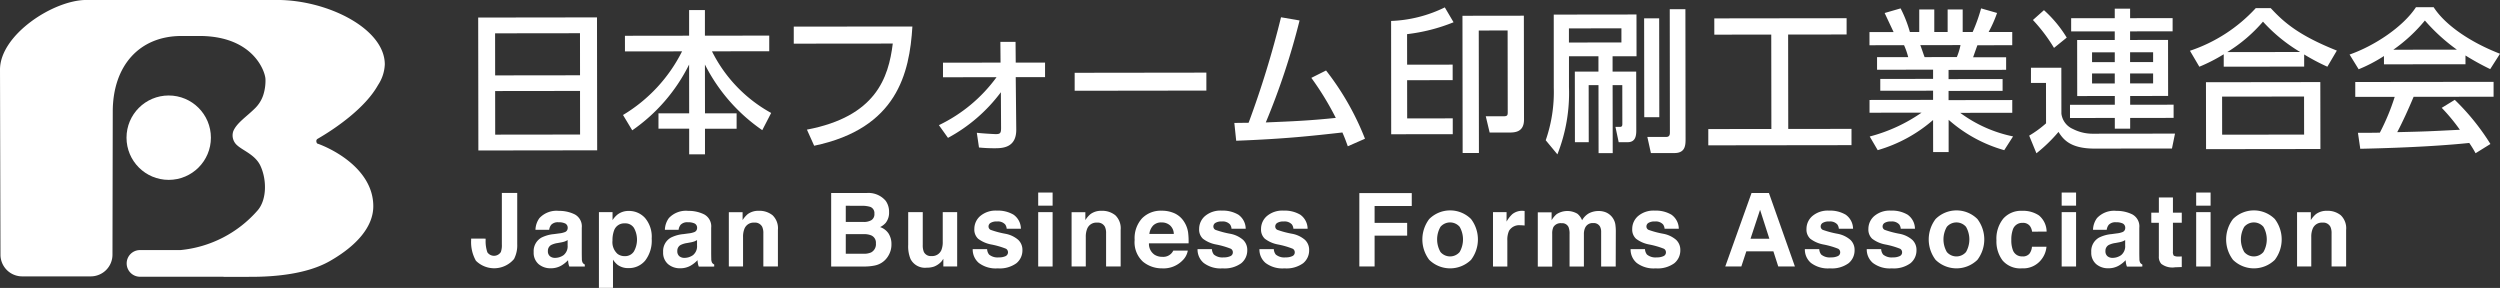 <svg xmlns="http://www.w3.org/2000/svg" width="296.414" height="34.136" viewBox="0 0 296.414 34.136">
  <rect x="0" y="0" width="296.414" height="34.136" fill="#333333" stroke="none"/>
  <g id="グループ_40" data-name="グループ 40" transform="translate(-1720 -4509.01)">
    <g id="グループ_39" data-name="グループ 39" transform="translate(1720 4509.01)">
      <g id="グループ_36" data-name="グループ 36" transform="translate(0 0)">
        <path id="パス_88" data-name="パス 88" d="M132.1,201.033c2.216-1.275,5.7-3.7,7.2-6.4a4.751,4.751,0,0,0,.8-2.442c0-4.245-6.793-7.641-12.758-7.641H104.721c-3.906,0-10.245,4.132-10.245,8.264l.056,21.942a2.574,2.574,0,0,0,2.567,2.567h8.146a2.575,2.575,0,0,0,2.567-2.567l.033-16.95c0-5.5,3.2-8.985,8.141-8.985h2.364c6.162.108,7.552,4.179,7.6,5.092a5.58,5.58,0,0,1-.27,1.942,3.914,3.914,0,0,1-.944,1.514c-1.02,1.021-2.209,1.762-2.606,2.756a1.553,1.553,0,0,0,.471,1.663c.711.641,2.151,1.127,2.756,2.432.746,1.611.77,3.947-.3,5.238a13.9,13.9,0,0,1-9.2,4.747H111.02v0a1.581,1.581,0,0,0,0,3.16v0h9.949l.031.018,3.273-.007c2.848,0,6.619-.337,9.287-1.855,3.276-1.864,5.176-4.133,5.176-6.516,0-4.063-4.171-6.516-6.541-7.4,0,0-.176.012-.211-.284A.31.31,0,0,1,132.1,201.033Z" transform="translate(-94.476 -184.554)" fill="#fff"/>
        <circle id="楕円形_6" data-name="楕円形 6" cx="5.003" cy="5.003" r="5.003" transform="translate(15 11.321)" fill="#fff"/>
      </g>
      <g id="グループ_37" data-name="グループ 37" transform="translate(56.697 0.849)">
        <path id="パス_89" data-name="パス 89" d="M188.183,187.45l.021,15.761-14.086.019-.021-15.761Zm-12.076,6.877,10.065-.013-.006-4.987-10.065.013Zm0,1.856.006,5.169,10.064-.013-.006-5.169Z" transform="translate(-174.097 -186.237)" fill="#fff"/>
        <path id="パス_90" data-name="パス 90" d="M198.44,189.277l7.608-.01,0-3.04,1.875,0,0,3.039,7.626-.01,0,1.856-6.789.009a16.974,16.974,0,0,0,7.017,7.307l-1.053,2.04a20.822,20.822,0,0,1-6.8-7.781l.008,5.788,3.749,0,0,1.82-3.75,0,0,3.038-1.875,0,0-3.039-3.64,0,0-1.82,3.639,0-.007-5.787a20.591,20.591,0,0,1-6.742,7.8l-1.094-1.819a18.369,18.369,0,0,0,7-7.544l-6.77.009Z" transform="translate(-181.041 -185.884)" fill="#fff"/>
        <path id="パス_91" data-name="パス 91" d="M240.707,188.966c-.338,5.551-1.821,12.087-11.647,14.138l-.858-1.91c8.17-1.558,9.674-6.128,10.179-10.206L226.641,191l0-2.02Z" transform="translate(-189.225 -186.673)" fill="#fff"/>
        <path id="パス_92" data-name="パス 92" d="M251.293,195.722l0-1.729,6.825-.009-.021-2.457,1.8,0,.021,2.457,3.476-.005,0,1.729-3.476,0,.063,6.206c.021,2.22-1.708,2.223-2.582,2.224a18.375,18.375,0,0,1-1.838-.088l-.257-1.747c.728.09,2.166.161,2.239.16.528,0,.637-.11.637-.728l-.023-4.24a19.146,19.146,0,0,1-6.272,5.413l-1.076-1.509a18.152,18.152,0,0,0,6.836-5.687Z" transform="translate(-196.184 -187.41)" fill="#fff"/>
        <path id="パス_93" data-name="パス 93" d="M289.029,196.645l0,2.13-15.616.021,0-2.13Z" transform="translate(-202.692 -188.884)" fill="#fff"/>
        <path id="パス_94" data-name="パス 94" d="M300,199.957c.055,0,1.529-.02,1.693-.021a113.824,113.824,0,0,0,3.842-12.508l2.2.38a84.227,84.227,0,0,1-4.006,12.09c3.184-.132,5.095-.207,8.3-.538a34.4,34.4,0,0,0-2.9-4.747l1.745-.875a32.125,32.125,0,0,1,4.616,8.092l-2.038.894c-.2-.545-.292-.837-.639-1.636-3.639.405-6.715.755-12.593.981Z" transform="translate(-210.347 -186.23)" fill="#fff"/>
        <path id="パス_95" data-name="パス 95" d="M326.1,187.392a15.712,15.712,0,0,0,6.367-1.609l1.039,1.764a21.184,21.184,0,0,1-5.512,1.409l.005,3.622,5.4-.007,0,1.838-5.4.008.006,4.532,5.405-.008,0,1.875-7.3.01Zm15.758,11.7c0,1.529-1.145,1.53-1.8,1.531l-2.274,0-.459-1.928,2.094,0c.474,0,.51-.128.509-.492l-.013-9.682-3.422.005.02,14.523-1.93,0-.022-16.27,7.28-.01Z" transform="translate(-217.86 -185.757)" fill="#fff"/>
        <path id="パス_96" data-name="パス 96" d="M352.8,186.726l9.81-.013.006,4.95-2.84,0,0,1.819,2.8,0,.01,7.025c0,.946-.327,1.347-1.037,1.349H360.5l-.385-1.819h.564c.219,0,.254-.164.254-.346l-.006-4.605h-1.147l.011,8.063-1.675,0-.011-8.063-1.165,0,.009,6.771-1.638,0-.011-8.372,2.8,0,0-1.819-3.494,0,0,3.676a19.782,19.782,0,0,1-1.372,7.955l-1.386-1.673a17.365,17.365,0,0,0,.956-6.208Zm1.8,1.636,0,1.675,6.224-.008,0-1.675Zm8.932,10.526-.016-11.72,1.784,0,.016,11.72Zm3.023-12.8,1.856,0,.02,15.325c0,.764,0,1.729-1.327,1.73l-2.784,0-.422-1.911,2.22,0c.382,0,.455-.219.454-.528Z" transform="translate(-225.276 -185.844)" fill="#fff"/>
        <path id="パス_97" data-name="パス 97" d="M379.626,187.607l15.688-.021,0,1.929-6.934.009.014,11.193,7.5-.01,0,1.93-16.98.022,0-1.93,7.48-.009-.015-11.193-6.751.009Z" transform="translate(-233.067 -186.276)" fill="#fff"/>
        <path id="パス_98" data-name="パス 98" d="M421.731,202.753a16.838,16.838,0,0,1-6.593-3.6l0,3.822-1.838,0-.006-3.8a17.326,17.326,0,0,1-6.565,3.575l-.948-1.618a19.284,19.284,0,0,0,6.148-2.829l-6.17.008V196.8l7.535-.01V195.7l-6.261.008,0-1.4,6.261-.009v-1.092l-6.643.009,0-1.493,3.694,0a8.8,8.8,0,0,0-.492-1.418l-4.1.006,0-1.566,2.858,0c-.128-.273-.712-1.51-1.06-2.256l1.892-.548a14.788,14.788,0,0,1,1.1,2.8h1.11l0-2.675,1.783,0,0,2.675,1.584,0,0-2.675,1.784,0,0,2.675h1.183a19.741,19.741,0,0,0,1-2.8l1.893.543a14.934,14.934,0,0,1-1,2.258l2.8,0,0,1.565-4.131.006c-.091.236-.436,1.22-.508,1.42l3.913,0,0,1.493-6.825.009,0,1.092,6.407-.009,0,1.4-6.407.008v1.092l7.553-.011,0,1.511-6.17.009a15.842,15.842,0,0,0,6.265,2.794Zm-5.62-11.04a7.541,7.541,0,0,0,.435-1.42l-4.768.006c.091.2.42,1.2.511,1.419Z" transform="translate(-240.794 -185.796)" fill="#fff"/>
        <path id="パス_99" data-name="パス 99" d="M432.559,193l3.6,0,.007,5.442a2.278,2.278,0,0,0,1.367,1.819,5.089,5.089,0,0,0,2.421.56l9.682-.012-.361,1.766-9.173.012c-2.838,0-3.7-1.051-4.28-1.979a18.261,18.261,0,0,1-2.617,2.534l-.859-2.092a12.814,12.814,0,0,0,2-1.459l-.006-4.786-1.784,0Zm1.539-6.827a14.448,14.448,0,0,1,2.7,3.254l-1.509,1.221a19.6,19.6,0,0,0-2.5-3.309Zm15.254,2.509-5.042.006v1.02l4.5-.006.009,6.642-4.5.006v1.038l5.151-.007,0,1.565-5.151.006v1.275l-1.82,0v-1.275l-5.314.007,0-1.565,5.314-.006v-1.038l-4.458.006-.009-6.643,4.459-.006v-1.02l-5.169.007,0-1.565,5.169-.006v-1.129l1.82,0v1.129l5.042-.007Zm-9.552,2.488v1.165l2.694,0v-1.165Zm0,2.511v1.183l2.693,0v-1.183Zm4.51-2.518v1.165l2.73,0v-1.165Zm0,2.512v1.183l2.73,0v-1.183Z" transform="translate(-248.452 -185.817)" fill="#fff"/>
        <path id="パス_100" data-name="パス 100" d="M475.406,192.853a24.7,24.7,0,0,1-2.75-1.452l0,1.438-9.537.012,0-1.474a19.754,19.754,0,0,1-2.892,1.478l-1.113-1.892a18.583,18.583,0,0,0,7.8-5.052l1.783,0c1.623,1.763,3.427,3.271,7.833,5.031Zm-.835,1.822.011,7.935-13.559.018-.011-7.935Zm-1.928,1.713-9.718.013.006,4.513,9.718-.013Zm-.461-5.278a19.118,19.118,0,0,1-4.409-3.6,17.944,17.944,0,0,1-4.236,3.609Z" transform="translate(-256.158 -185.793)" fill="#fff"/>
        <path id="パス_101" data-name="パス 101" d="M489.768,191.541a18,18,0,0,1-3,1.569l-1.076-1.746c2.93-1.023,6.33-3.266,7.873-5.616l2.093,0c1.332,2.073,4.265,4.126,7.87,5.522l-1.162,1.821a30.777,30.777,0,0,1-2.932-1.616v1.038l-9.664.012Zm10.862,11.524a11.845,11.845,0,0,0-.748-1.218c-2.494.259-6.57.555-12.922.691l-.276-1.893c.382,0,2.039,0,2.6-.022a26.344,26.344,0,0,0,1.76-4.243l-4.678.006,0-1.765,16.4-.021,0,1.765-9.482.012c-.617,1.475-1.325,3.023-1.942,4.189,3.4-.077,3.785-.1,7.426-.283a21.836,21.836,0,0,0-2.151-2.6l1.546-.948a27.319,27.319,0,0,1,4.229,5.235Zm-2.218-12.282a22.167,22.167,0,0,1-3.791-3.453,18.672,18.672,0,0,1-3.743,3.463Z" transform="translate(-263.81 -185.746)" fill="#fff"/>
      </g>
      <g id="グループ_38" data-name="グループ 38" transform="translate(55.857 22.829)">
        <path id="パス_102" data-name="パス 102" d="M174.639,222.1v.2a4.011,4.011,0,0,0,.208,1.422.957.957,0,0,0,1.6-.039,2.451,2.451,0,0,0,.117-.9v-6.1h1.822v6.067a3.516,3.516,0,0,1-.377,1.762,3.074,3.074,0,0,1-4.521.21,4.49,4.49,0,0,1-.567-2.427v-.2Z" transform="translate(-172.918 -216.635)" fill="#fff"/>
        <path id="パス_103" data-name="パス 103" d="M186.334,222.339a2.625,2.625,0,0,0,.673-.147.507.507,0,0,0,.364-.479.567.567,0,0,0-.279-.547,1.76,1.76,0,0,0-.818-.151,1.073,1.073,0,0,0-.857.3,1.211,1.211,0,0,0-.24.591h-1.626a2.452,2.452,0,0,1,.475-1.389,2.768,2.768,0,0,1,2.3-.852,4.105,4.105,0,0,1,1.889.419,1.609,1.609,0,0,1,.826,1.585v2.957q0,.308.011.745a.931.931,0,0,0,.1.449.605.605,0,0,0,.248.2v.248h-1.833a1.832,1.832,0,0,1-.106-.366c-.021-.115-.036-.245-.048-.39a3.514,3.514,0,0,1-.808.644,2.443,2.443,0,0,1-1.238.313,2.136,2.136,0,0,1-1.455-.5,1.778,1.778,0,0,1-.573-1.416,1.836,1.836,0,0,1,.924-1.721,4.127,4.127,0,0,1,1.488-.414Zm1.03.787a1.813,1.813,0,0,1-.327.162,2.635,2.635,0,0,1-.452.115l-.384.071a2.541,2.541,0,0,0-.775.23.771.771,0,0,0-.4.716.749.749,0,0,0,.244.624.924.924,0,0,0,.592.192,1.76,1.76,0,0,0,1.017-.32,1.349,1.349,0,0,0,.484-1.164Z" transform="translate(-175.92 -217.491)" fill="#fff"/>
        <path id="パス_104" data-name="パス 104" d="M199.668,220.511a3.437,3.437,0,0,1,.788,2.449,3.868,3.868,0,0,1-.77,2.6,2.5,2.5,0,0,1-1.985.893,2.084,2.084,0,0,1-1.285-.385,2.481,2.481,0,0,1-.548-.621V228.8H194.2v-8.983h1.615v.952a2.712,2.712,0,0,1,.582-.661,2.149,2.149,0,0,1,1.345-.432A2.551,2.551,0,0,1,199.668,220.511Zm-1.294,1.212a1.2,1.2,0,0,0-1.114-.573,1.267,1.267,0,0,0-1.273.869,3.27,3.27,0,0,0-.179,1.171,1.859,1.859,0,0,0,.6,1.579,1.383,1.383,0,0,0,.848.266,1.232,1.232,0,0,0,1.085-.544,2.847,2.847,0,0,0,.03-2.768Z" transform="translate(-179.045 -217.495)" fill="#fff"/>
        <path id="パス_105" data-name="パス 105" d="M207.882,222.339a2.625,2.625,0,0,0,.673-.147.507.507,0,0,0,.364-.479.567.567,0,0,0-.279-.547,1.762,1.762,0,0,0-.818-.151,1.072,1.072,0,0,0-.857.3,1.2,1.2,0,0,0-.24.591H205.1a2.452,2.452,0,0,1,.475-1.389,2.767,2.767,0,0,1,2.3-.852,4.1,4.1,0,0,1,1.888.419,1.609,1.609,0,0,1,.825,1.585v2.957q0,.308.012.745a.922.922,0,0,0,.1.449.605.605,0,0,0,.248.2v.248H209.12a1.833,1.833,0,0,1-.106-.366c-.021-.115-.036-.245-.048-.39a3.5,3.5,0,0,1-.809.644,2.438,2.438,0,0,1-1.237.313,2.136,2.136,0,0,1-1.455-.5,1.778,1.778,0,0,1-.573-1.416,1.837,1.837,0,0,1,.923-1.721,4.135,4.135,0,0,1,1.489-.414Zm1.03.787a1.812,1.812,0,0,1-.327.162,2.636,2.636,0,0,1-.452.115l-.384.071a2.541,2.541,0,0,0-.775.23.771.771,0,0,0-.4.716.749.749,0,0,0,.244.624.922.922,0,0,0,.592.192,1.76,1.76,0,0,0,1.017-.32,1.351,1.351,0,0,0,.484-1.164Z" transform="translate(-182.124 -217.491)" fill="#fff"/>
        <path id="パス_106" data-name="パス 106" d="M221.016,220.184a2.131,2.131,0,0,1,.634,1.735v4.34h-1.727v-3.921a1.8,1.8,0,0,0-.135-.78.95.95,0,0,0-.94-.5,1.163,1.163,0,0,0-1.168.728,2.513,2.513,0,0,0-.164.982v3.488h-1.685v-6.434h1.632v.94a2.9,2.9,0,0,1,.612-.716,2.123,2.123,0,0,1,1.313-.39A2.47,2.47,0,0,1,221.016,220.184Z" transform="translate(-185.273 -217.491)" fill="#fff"/>
        <path id="パス_107" data-name="パス 107" d="M239.332,217.617a2.213,2.213,0,0,1,.4,1.33,1.941,1.941,0,0,1-.4,1.283,2.094,2.094,0,0,1-.664.5,1.942,1.942,0,0,1,1.007.768,2.312,2.312,0,0,1,.339,1.277,2.543,2.543,0,0,1-.388,1.389,2.4,2.4,0,0,1-1.6,1.124,6.016,6.016,0,0,1-1.231.118h-3.928v-8.716h4.213A2.672,2.672,0,0,1,239.332,217.617Zm-4.733.585v1.921h2.118a1.745,1.745,0,0,0,.921-.216.822.822,0,0,0,.354-.766.782.782,0,0,0-.468-.8,3.29,3.29,0,0,0-1.03-.135Zm0,3.365v2.324h2.116a2.059,2.059,0,0,0,.884-.154,1.1,1.1,0,0,0,.572-1.088.935.935,0,0,0-.555-.934,2.2,2.2,0,0,0-.872-.148Z" transform="translate(-190.176 -216.635)" fill="#fff"/>
        <path id="パス_108" data-name="パス 108" d="M247.422,219.876v3.886a2.058,2.058,0,0,0,.129.827.9.9,0,0,0,.9.491,1.178,1.178,0,0,0,1.177-.7,2.547,2.547,0,0,0,.164-1v-3.507h1.71v6.446h-1.638v-.911c-.016.02-.054.079-.118.178a1.155,1.155,0,0,1-.224.26,2.33,2.33,0,0,1-.763.485,2.586,2.586,0,0,1-.864.13,1.924,1.924,0,0,1-1.922-1.029,3.937,3.937,0,0,1-.277-1.673v-3.886Z" transform="translate(-193.872 -217.552)" fill="#fff"/>
        <path id="パス_109" data-name="パス 109" d="M258.144,224.191a1.131,1.131,0,0,0,.231.638,1.575,1.575,0,0,0,1.165.338,1.784,1.784,0,0,0,.793-.148.5.5,0,0,0,.057-.875,9.631,9.631,0,0,0-1.762-.509,3.648,3.648,0,0,1-1.548-.679,1.475,1.475,0,0,1-.45-1.159,2.01,2.01,0,0,1,.7-1.534,2.823,2.823,0,0,1,1.977-.641,3.634,3.634,0,0,1,1.97.481,2.065,2.065,0,0,1,.874,1.664h-1.686a1,1,0,0,0-.184-.513,1.157,1.157,0,0,0-.949-.344,1.368,1.368,0,0,0-.785.172.493.493,0,0,0-.234.4.44.44,0,0,0,.249.42,10.887,10.887,0,0,0,1.759.467,3.224,3.224,0,0,1,1.51.716,1.624,1.624,0,0,1,.5,1.212,1.958,1.958,0,0,1-.714,1.564,3.359,3.359,0,0,1-2.207.607,3.323,3.323,0,0,1-2.248-.642,2.084,2.084,0,0,1-.726-1.634Z" transform="translate(-196.964 -217.479)" fill="#fff"/>
        <path id="パス_110" data-name="パス 110" d="M269.05,218.168h-1.708v-1.555h1.708Zm-1.708.768h1.708v6.446h-1.708Z" transform="translate(-200.104 -216.613)" fill="#fff"/>
        <path id="パス_111" data-name="パス 111" d="M278.086,220.184a2.133,2.133,0,0,1,.632,1.735v4.34h-1.727v-3.921a1.794,1.794,0,0,0-.135-.78.948.948,0,0,0-.939-.5,1.165,1.165,0,0,0-1.169.728,2.513,2.513,0,0,0-.164.982v3.488H272.9v-6.434h1.632v.94a2.871,2.871,0,0,1,.613-.716,2.12,2.12,0,0,1,1.312-.39A2.472,2.472,0,0,1,278.086,220.184Z" transform="translate(-201.704 -217.491)" fill="#fff"/>
        <path id="パス_112" data-name="パス 112" d="M288.116,219.938a2.633,2.633,0,0,1,1.114.953,3.186,3.186,0,0,1,.513,1.332,8.366,8.366,0,0,1,.056,1.28H285.1a1.547,1.547,0,0,0,.674,1.36,1.717,1.717,0,0,0,.93.242,1.31,1.31,0,0,0,1.282-.739h1.72a2.109,2.109,0,0,1-.625,1.166,3.137,3.137,0,0,1-2.425.94,3.515,3.515,0,0,1-2.27-.793,3.125,3.125,0,0,1-.983-2.581,3.488,3.488,0,0,1,.888-2.568,3.106,3.106,0,0,1,2.305-.894A3.663,3.663,0,0,1,288.116,219.938Zm-2.521,1.456a1.747,1.747,0,0,0-.448,1h2.9a1.4,1.4,0,0,0-.449-1.018,1.474,1.474,0,0,0-1-.348A1.335,1.335,0,0,0,285.595,221.394Z" transform="translate(-204.73 -217.483)" fill="#fff"/>
        <path id="パス_113" data-name="パス 113" d="M295.575,224.191a1.126,1.126,0,0,0,.231.638,1.574,1.574,0,0,0,1.164.338,1.789,1.789,0,0,0,.794-.148.474.474,0,0,0,.294-.443.48.48,0,0,0-.237-.432,9.627,9.627,0,0,0-1.763-.509,3.652,3.652,0,0,1-1.548-.679,1.474,1.474,0,0,1-.449-1.159,2.01,2.01,0,0,1,.7-1.534,2.823,2.823,0,0,1,1.976-.641,3.635,3.635,0,0,1,1.971.481,2.063,2.063,0,0,1,.874,1.664H297.9a.989.989,0,0,0-.184-.513,1.156,1.156,0,0,0-.949-.344,1.367,1.367,0,0,0-.785.172.493.493,0,0,0-.234.4.44.44,0,0,0,.249.42,10.933,10.933,0,0,0,1.76.467,3.225,3.225,0,0,1,1.51.716,1.622,1.622,0,0,1,.5,1.212,1.958,1.958,0,0,1-.714,1.564,3.356,3.356,0,0,1-2.207.607,3.322,3.322,0,0,1-2.248-.642,2.084,2.084,0,0,1-.726-1.634Z" transform="translate(-207.741 -217.479)" fill="#fff"/>
        <path id="パス_114" data-name="パス 114" d="M305.883,224.191a1.131,1.131,0,0,0,.231.638,1.575,1.575,0,0,0,1.165.338,1.783,1.783,0,0,0,.793-.148.472.472,0,0,0,.294-.443.478.478,0,0,0-.237-.432,9.592,9.592,0,0,0-1.762-.509,3.653,3.653,0,0,1-1.548-.679,1.475,1.475,0,0,1-.45-1.159,2.01,2.01,0,0,1,.7-1.534,2.825,2.825,0,0,1,1.977-.641,3.63,3.63,0,0,1,1.97.481,2.064,2.064,0,0,1,.874,1.664h-1.686a.988.988,0,0,0-.184-.513,1.157,1.157,0,0,0-.949-.344,1.368,1.368,0,0,0-.785.172.494.494,0,0,0-.234.4.441.441,0,0,0,.249.42,10.911,10.911,0,0,0,1.76.467,3.224,3.224,0,0,1,1.51.716,1.622,1.622,0,0,1,.5,1.212,1.958,1.958,0,0,1-.714,1.564,3.358,3.358,0,0,1-2.207.607,3.325,3.325,0,0,1-2.248-.642,2.085,2.085,0,0,1-.726-1.634Z" transform="translate(-210.709 -217.479)" fill="#fff"/>
        <path id="パス_115" data-name="パス 115" d="M320.813,216.705h6.215v1.531h-4.406v2h3.861v1.514h-3.861v3.654h-1.809Z" transform="translate(-215.499 -216.64)" fill="#fff"/>
        <path id="パス_116" data-name="パス 116" d="M337.077,225.45a3.55,3.55,0,0,1-4.955,0,4,4,0,0,1,0-4.842,3.515,3.515,0,0,1,4.955,0,4,4,0,0,1,0,4.842Zm-1.348-.931a3.011,3.011,0,0,0,0-2.985,1.5,1.5,0,0,0-2.274,0,2.993,2.993,0,0,0,0,2.985,1.495,1.495,0,0,0,2.274,0Z" transform="translate(-218.52 -217.469)" fill="#fff"/>
        <path id="パス_117" data-name="パス 117" d="M346.674,219.664l.145.009V221.4c-.106-.012-.2-.019-.283-.023s-.15-.006-.2-.006a1.4,1.4,0,0,0-1.366.662,2.571,2.571,0,0,0-.2,1.147v3.08h-1.7v-6.446h1.609v1.124a3.566,3.566,0,0,1,.68-.882,1.852,1.852,0,0,1,1.231-.4C346.625,219.661,346.653,219.662,346.674,219.664Z" transform="translate(-221.909 -217.491)" fill="#fff"/>
        <path id="パス_118" data-name="パス 118" d="M358.6,219.843a1.886,1.886,0,0,1,1.118,1.407,5.83,5.83,0,0,1,.059.952l-.012,4.062h-1.727v-4.1a1.356,1.356,0,0,0-.118-.6.841.841,0,0,0-.828-.449.968.968,0,0,0-.963.579,1.829,1.829,0,0,0-.136.74v3.837h-1.7v-3.837a2.152,2.152,0,0,0-.118-.834.825.825,0,0,0-.834-.468.994.994,0,0,0-.969.468,1.793,1.793,0,0,0-.136.793v3.879h-1.71v-6.434h1.639v.94a2.724,2.724,0,0,1,.591-.716,2.34,2.34,0,0,1,2.466-.053,1.884,1.884,0,0,1,.556.775,2.144,2.144,0,0,1,.822-.834,2.505,2.505,0,0,1,1.159-.266A2.246,2.246,0,0,1,358.6,219.843Z" transform="translate(-224.054 -217.495)" fill="#fff"/>
        <path id="パス_119" data-name="パス 119" d="M367.685,224.191a1.13,1.13,0,0,0,.231.638,1.575,1.575,0,0,0,1.165.338,1.784,1.784,0,0,0,.793-.148.473.473,0,0,0,.294-.443.478.478,0,0,0-.237-.432,9.628,9.628,0,0,0-1.762-.509,3.648,3.648,0,0,1-1.548-.679,1.475,1.475,0,0,1-.45-1.159,2.009,2.009,0,0,1,.7-1.534,2.823,2.823,0,0,1,1.977-.641,3.634,3.634,0,0,1,1.97.481,2.066,2.066,0,0,1,.874,1.664h-1.685a1,1,0,0,0-.184-.513,1.157,1.157,0,0,0-.949-.344,1.368,1.368,0,0,0-.785.172.493.493,0,0,0-.234.4.44.44,0,0,0,.249.42,10.891,10.891,0,0,0,1.759.467,3.224,3.224,0,0,1,1.51.716,1.624,1.624,0,0,1,.5,1.212,1.958,1.958,0,0,1-.714,1.564,3.359,3.359,0,0,1-2.207.607,3.323,3.323,0,0,1-2.248-.642,2.084,2.084,0,0,1-.726-1.634Z" transform="translate(-228.502 -217.479)" fill="#fff"/>
        <path id="パス_120" data-name="パス 120" d="M384.858,216.688h2.061L390,225.4h-1.975l-.575-1.792h-3.21l-.591,1.792h-1.906Zm-.12,5.422h2.232l-1.1-3.429Z" transform="translate(-233.043 -216.635)" fill="#fff"/>
        <path id="パス_121" data-name="パス 121" d="M396.7,224.191a1.131,1.131,0,0,0,.232.638,1.574,1.574,0,0,0,1.164.338,1.789,1.789,0,0,0,.794-.148.473.473,0,0,0,.294-.443.48.48,0,0,0-.237-.432,9.625,9.625,0,0,0-1.763-.509,3.652,3.652,0,0,1-1.548-.679,1.474,1.474,0,0,1-.449-1.159,2.01,2.01,0,0,1,.7-1.534,2.823,2.823,0,0,1,1.976-.641,3.635,3.635,0,0,1,1.971.481,2.063,2.063,0,0,1,.874,1.664h-1.686a.989.989,0,0,0-.184-.513,1.156,1.156,0,0,0-.949-.344,1.367,1.367,0,0,0-.785.172.493.493,0,0,0-.234.4.44.44,0,0,0,.249.42,10.932,10.932,0,0,0,1.76.467,3.225,3.225,0,0,1,1.51.716,1.622,1.622,0,0,1,.5,1.212,1.958,1.958,0,0,1-.714,1.564,3.358,3.358,0,0,1-2.207.607,3.322,3.322,0,0,1-2.248-.642,2.084,2.084,0,0,1-.726-1.634Z" transform="translate(-236.857 -217.479)" fill="#fff"/>
        <path id="パス_122" data-name="パス 122" d="M407.009,224.191a1.13,1.13,0,0,0,.231.638,1.575,1.575,0,0,0,1.165.338,1.783,1.783,0,0,0,.793-.148.472.472,0,0,0,.294-.443.478.478,0,0,0-.237-.432,9.589,9.589,0,0,0-1.762-.509,3.648,3.648,0,0,1-1.548-.679,1.475,1.475,0,0,1-.45-1.159,2.01,2.01,0,0,1,.7-1.534,2.824,2.824,0,0,1,1.977-.641,3.631,3.631,0,0,1,1.97.481,2.066,2.066,0,0,1,.874,1.664h-1.686a.989.989,0,0,0-.184-.513,1.157,1.157,0,0,0-.949-.344,1.368,1.368,0,0,0-.785.172.5.5,0,0,0-.234.4.441.441,0,0,0,.249.42,10.9,10.9,0,0,0,1.76.467,3.226,3.226,0,0,1,1.51.716,1.622,1.622,0,0,1,.5,1.212,1.958,1.958,0,0,1-.714,1.564,3.359,3.359,0,0,1-2.208.607,3.325,3.325,0,0,1-2.248-.642,2.086,2.086,0,0,1-.726-1.634Z" transform="translate(-239.825 -217.479)" fill="#fff"/>
        <path id="パス_123" data-name="パス 123" d="M421.389,225.45a3.55,3.55,0,0,1-4.955,0,4,4,0,0,1,0-4.842,3.515,3.515,0,0,1,4.955,0,4,4,0,0,1,0,4.842Zm-1.349-.931a3.007,3.007,0,0,0,0-2.985,1.5,1.5,0,0,0-2.274,0,2.988,2.988,0,0,0,0,2.985,1.494,1.494,0,0,0,2.274,0Z" transform="translate(-242.795 -217.469)" fill="#fff"/>
        <path id="パス_124" data-name="パス 124" d="M431.12,222.127a1.491,1.491,0,0,0-.243-.651,1.019,1.019,0,0,0-.883-.39,1.163,1.163,0,0,0-1.169.845,3.522,3.522,0,0,0-.165,1.192,3.241,3.241,0,0,0,.165,1.139,1.128,1.128,0,0,0,1.139.8,1,1,0,0,0,.842-.319,1.58,1.58,0,0,0,.3-.827h1.721a2.812,2.812,0,0,1-.556,1.454,2.706,2.706,0,0,1-2.351,1.107,2.751,2.751,0,0,1-2.29-.923,3.724,3.724,0,0,1-.734-2.392,3.776,3.776,0,0,1,.811-2.581,2.821,2.821,0,0,1,2.237-.923,3.378,3.378,0,0,1,1.986.543,2.531,2.531,0,0,1,.914,1.923Z" transform="translate(-246.043 -217.491)" fill="#fff"/>
        <path id="パス_125" data-name="パス 125" d="M439.463,218.168h-1.708v-1.555h1.708Zm-1.708.768h1.708v6.446h-1.708Z" transform="translate(-249.169 -216.613)" fill="#fff"/>
        <path id="パス_126" data-name="パス 126" d="M445.672,222.339a2.625,2.625,0,0,0,.673-.147.508.508,0,0,0,.364-.479.567.567,0,0,0-.279-.547,1.764,1.764,0,0,0-.818-.151,1.072,1.072,0,0,0-.857.3,1.2,1.2,0,0,0-.24.591h-1.626a2.452,2.452,0,0,1,.476-1.389,2.765,2.765,0,0,1,2.3-.852,4.107,4.107,0,0,1,1.888.419,1.61,1.61,0,0,1,.825,1.585v2.957q0,.308.012.745a.93.93,0,0,0,.1.449.6.6,0,0,0,.248.2v.248H446.91a1.836,1.836,0,0,1-.106-.366c-.021-.115-.036-.245-.048-.39a3.518,3.518,0,0,1-.809.644,2.439,2.439,0,0,1-1.238.313,2.133,2.133,0,0,1-1.454-.5,1.778,1.778,0,0,1-.573-1.416,1.837,1.837,0,0,1,.922-1.721,4.145,4.145,0,0,1,1.49-.414Zm1.03.787a1.813,1.813,0,0,1-.327.162,2.628,2.628,0,0,1-.453.115l-.383.071a2.541,2.541,0,0,0-.775.23.771.771,0,0,0-.4.716.749.749,0,0,0,.244.624.921.921,0,0,0,.591.192,1.76,1.76,0,0,0,1.018-.32,1.351,1.351,0,0,0,.484-1.164Z" transform="translate(-250.587 -217.491)" fill="#fff"/>
        <path id="パス_127" data-name="パス 127" d="M452.675,220.433v-1.2h.9v-1.8h1.668v1.8h1.047v1.2h-1.047v3.406a.763.763,0,0,0,.1.494,1.108,1.108,0,0,0,.615.1l.163,0c.057,0,.113,0,.168-.009v1.259l-.8.03a2.143,2.143,0,0,1-1.632-.414,1.229,1.229,0,0,1-.284-.893v-3.968Z" transform="translate(-253.464 -216.85)" fill="#fff"/>
        <path id="パス_128" data-name="パス 128" d="M461.86,218.168h-1.709v-1.555h1.709Zm-1.709.768h1.709v6.446h-1.709Z" transform="translate(-255.617 -216.613)" fill="#fff"/>
        <path id="パス_129" data-name="パス 129" d="M470.909,225.45a3.55,3.55,0,0,1-4.955,0,4,4,0,0,1,0-4.842,3.515,3.515,0,0,1,4.955,0,4,4,0,0,1,0,4.842Zm-1.348-.931a3.012,3.012,0,0,0,0-2.985,1.5,1.5,0,0,0-2.274,0,2.992,2.992,0,0,0,0,2.985,1.495,1.495,0,0,0,2.274,0Z" transform="translate(-257.052 -217.469)" fill="#fff"/>
        <path id="パス_130" data-name="パス 130" d="M482.133,220.184a2.131,2.131,0,0,1,.633,1.735v4.34H481.04v-3.921a1.794,1.794,0,0,0-.135-.78.949.949,0,0,0-.939-.5,1.165,1.165,0,0,0-1.168.728,2.512,2.512,0,0,0-.165.982v3.488h-1.685v-6.434h1.632v.94a2.883,2.883,0,0,1,.612-.716,2.124,2.124,0,0,1,1.313-.39A2.468,2.468,0,0,1,482.133,220.184Z" transform="translate(-260.453 -217.491)" fill="#fff"/>
      </g>
    </g>
  </g>
</svg>
